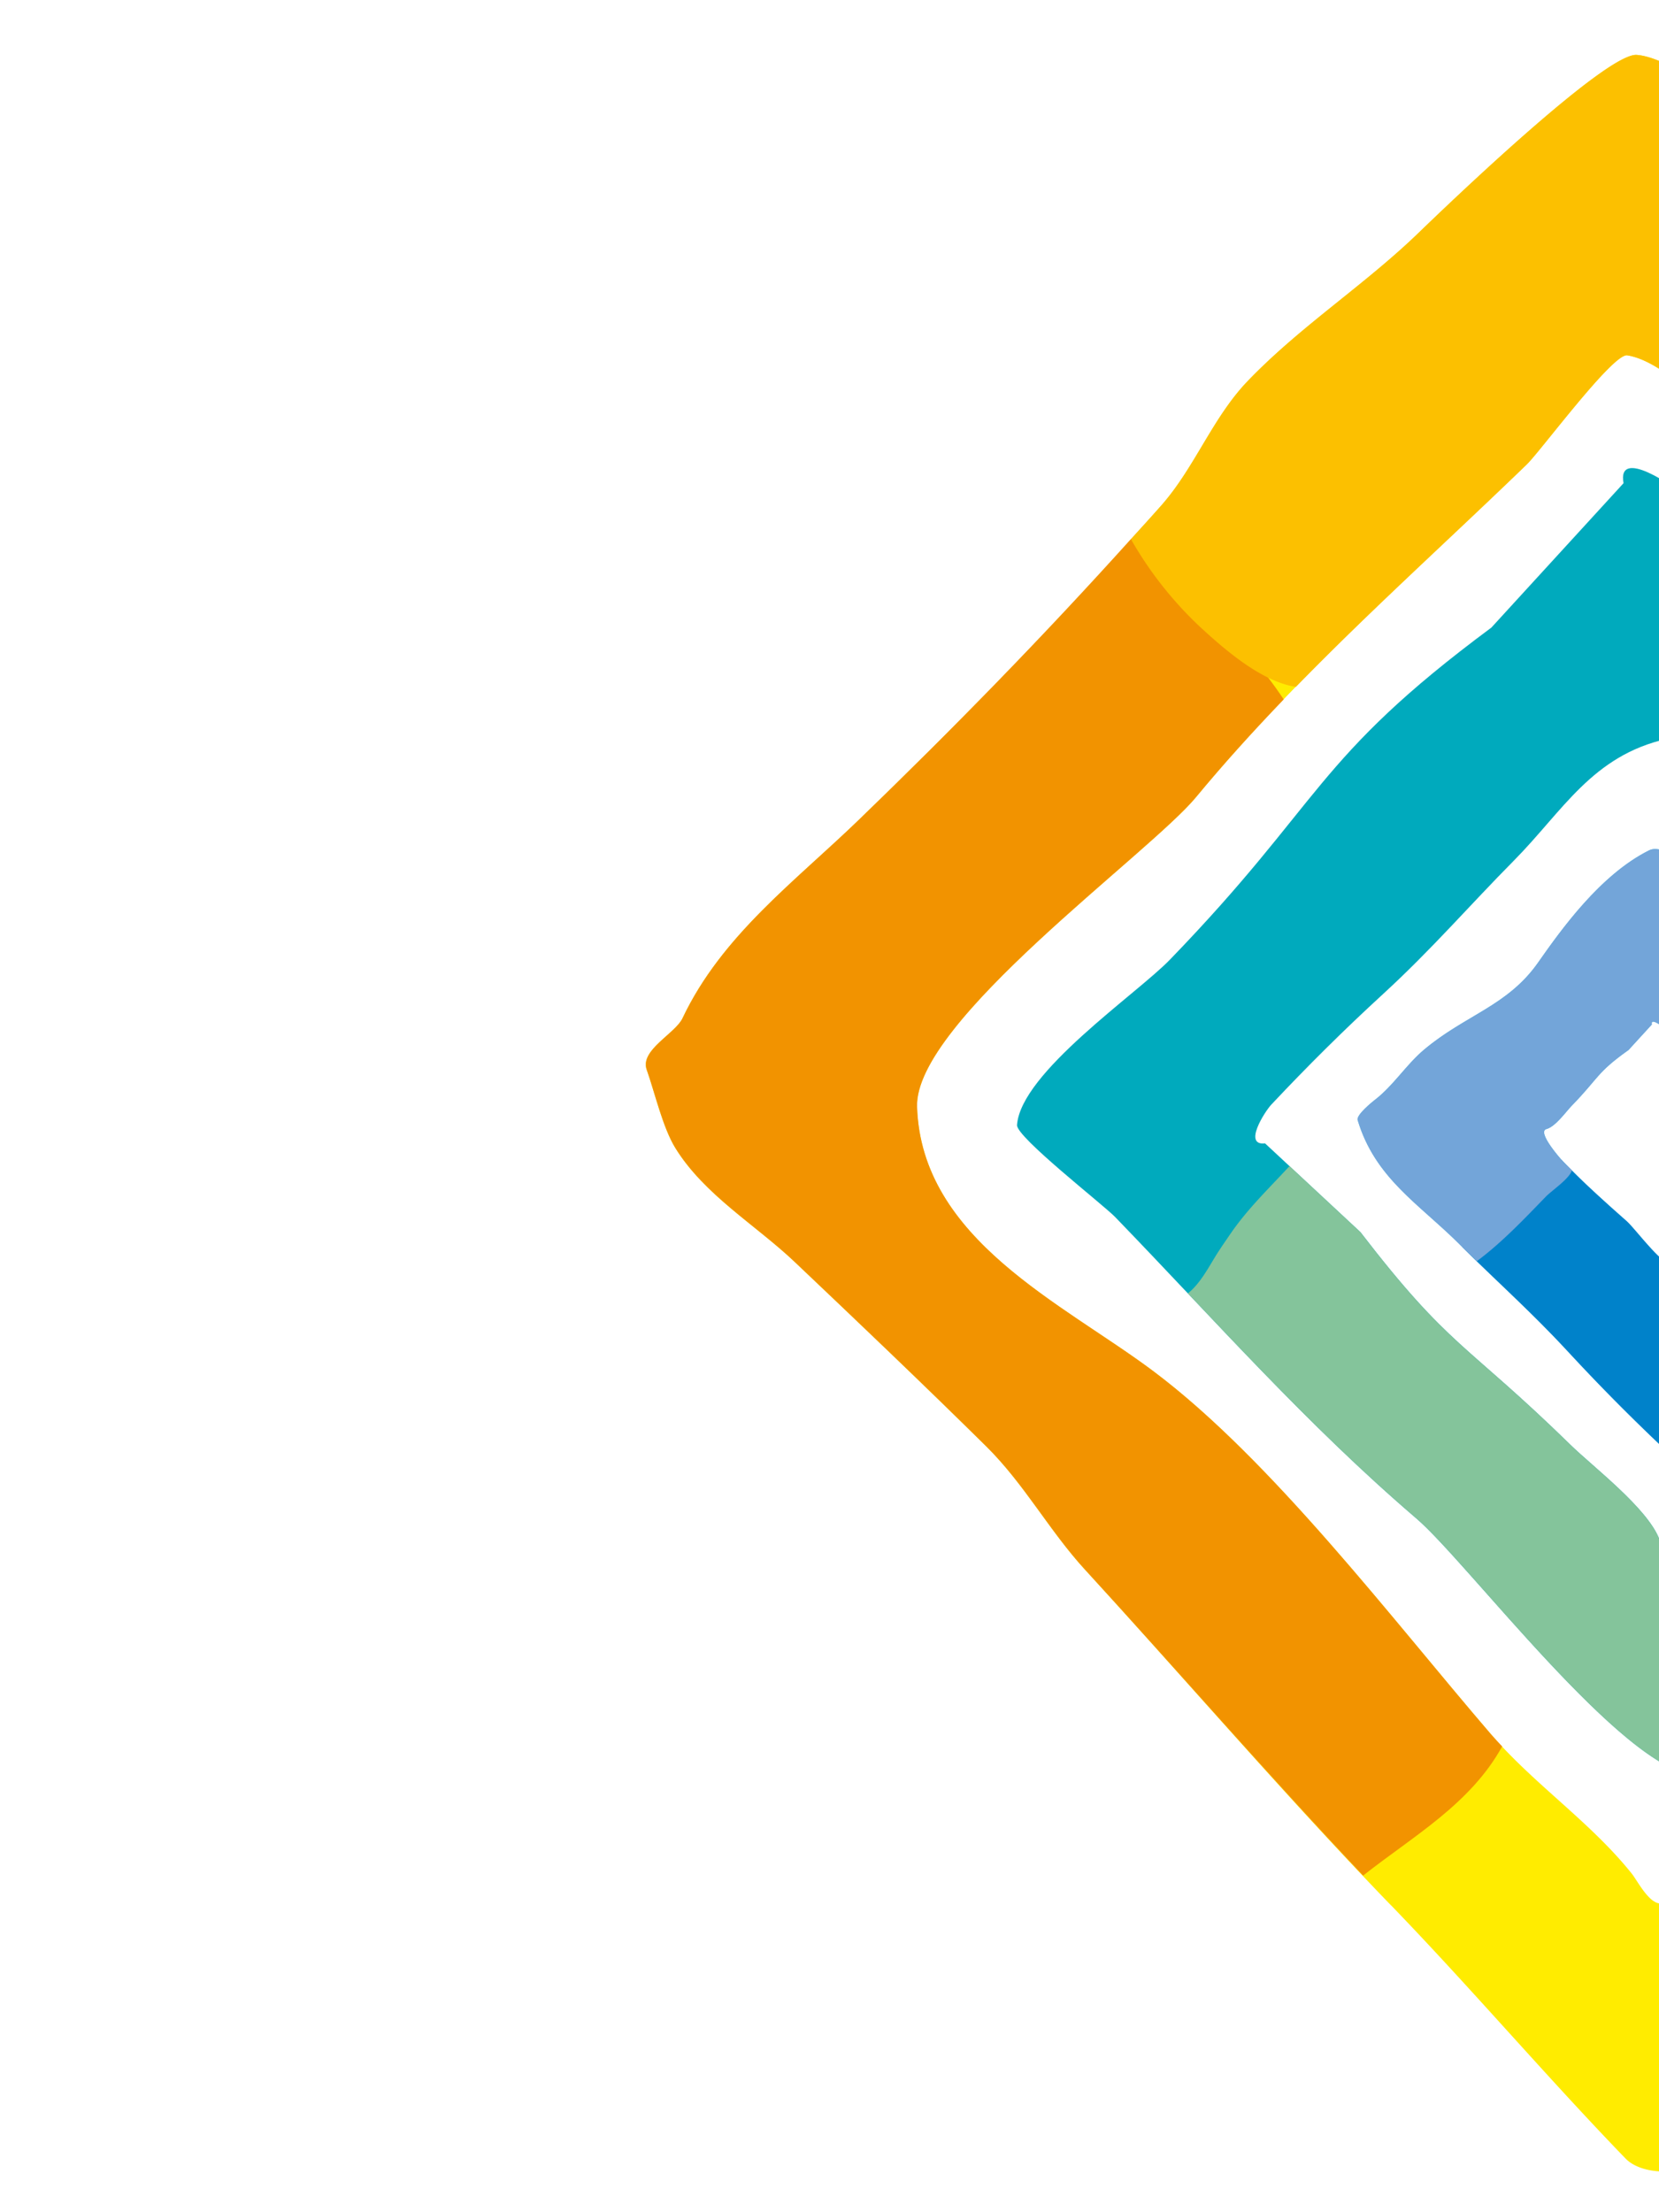 <svg xmlns="http://www.w3.org/2000/svg" width="315" height="420" viewBox="0 0 315 420">
    <defs>
        <clipPath id="38ailo892a">
            <path fill="#fff" stroke="#707070" d="M0 0H315V420H0z" transform="translate(1605 340)"/>
        </clipPath>
    </defs>
    <g clip-path="url(#38ailo892a)" transform="translate(-1605 -340)">
        <g>
            <path fill="#00aabd" d="M776.108 1330.147c-10.1.485-19.73.612-29.87.349-12.5-.327-23.3.682-35.411.95-13.266.292-24.545 4.02-37-3.584-1.087-.664-.68-6.24-.589-7.207.607-6.431-.819-12.826-.435-19.261.875-14.743 6.172-24.7 3.841-38.939-1.769-10.832-4.6-28.929-.819-43.112 2.2-8.273 29.915-3.018 37.215-3.813 15.728-1.724 32.486-3.378 48.277-3.378 1.912 0 21.877 1.042 19.163 7.483-2.467 5.858-.487 18.568-.315 24.608.807 27.912 3.749 28.978.607 56.728l1.31 24.711c3.38 2.592-4.145 4.375-5.977 4.466m36.162 5.2c0-27.425 1.22-53.539-1.357-80.854-1.2-12.682 5.005-61.887-4.2-71.742-14.411-15.43-35.508-5.478-51.78-2.4-21.385 4.043-50.293-.12-72.427-1.642-9.665-.665-19.273 1.814-28.926.755-1.46-.16-5.3-1.632-6.292.259-11.422 21.624-2.743 42.751-2.3 65.79.394 21.042-5.7 39.024-6.19 60.73-.4 17.612-.205 34.331.522 51.885.137 3.178 2.811 16.237 6.71 10.368l37.105-2.272c41.682 5.455 45.815-1.506 87.732-2.909 9.07-.3 35.235 4.266 42.661-2.4 1.694-1.524-1.26-22.239-1.26-25.559" transform="matrix(-0.719, 0.695, -0.695, -0.719, 3359.183, 965.005) translate(22.972 19.856)"/>
            <path fill="#ffec00" d="M847.722 1396.461c-10.85 11.961-65.008 3.893-78.966 5.45-30.065 3.356-58.812 1.769-89 1.769-3.653 0-26.457 3.836-28.129 1.639-7.346-9.653-2.312-43.646-2.644-55.43-1.547-54.448-9.206-59.82-3.206-113.975l-2.5-48.2c-6.459-5.068 7.913-8.543 11.417-8.714 19.316-.95 37.724-1.2 57.1-.682 23.9.635 43.691 8.554 66.845 8.033 25.365-.567 48.616-11.846 72.422 2.994 2.077 1.294.452 6.282.28 8.176-1.162 12.539 1.564 25.027.83 37.578-1.672 28.753-6.252 66.318-1.8 94.1 3.378 21.139 14.336 48.553-2.644 67.269m40.662-171.576c0-21.875 1.4-43.672 1.4-65.5 0-4.643-5.954-10.076-9.893-10.076a9.128 9.128 0 0 1-3.149-.882c-30.562-1.971-60.89.469-91.688.469-7.219 0-14.226-2.232-21.447-2.444-28.541-.854-57.249.131-85.79.131-16.41 0-33.706.687-49.995-.538-3.968-.3-15.562-3.206-18.946.132-6.882 6.785-2.084 28.519-2.084 39.351 0 16.54 5.062 32.681 5.845 48.889.87 17.9.562 37.542.562 55.423 0 31.118 3.018 65.563-1.952 96-1.409 8.611-4.34 15.183-6.407 23.286-1.912 7.482.36 29.806 5.852 35.944 3.881 4.351 45.615 4.494 53.2 4.494 14.393 0 28.444 2.846 42.9 2.319 9.67-.355 18.669-4.826 28.266-5.581 27.706-2.193 54.918-3 82.727-3 16.924 0 34.033 2.3 50.275-3.813 3.086-1.157 10.048 1.3 11.7-2.312 1.907-4.191 5.433-10.015 6.407-14.435 2.244-10.2-.812-21.151-1.254-31.319-.722-16.7-1.425-33.739-1.809-50.39-.24-10.248 2.507-19.8 2.782-29.954.767-28.713 2.508-57.484 2.508-86.2" transform="matrix(-0.719, 0.695, -0.695, -0.719, 3359.183, 965.005) translate(0 0)"/>
            <path fill="#40bfef" d="M722.784 1269.344c-1.552-.859-4.93-.2-6.539-.148-7.419.228-7.713 1.23-15.08.108l-6.567.407c-.7 1.157-1.162-1.425-1.18-2.049-.108-3.464-.125-6.767-.04-10.239.115-4.281-.137-7.981-.183-12.131-.057-4.546-1.024-8.418 1.02-12.671.182-.367 1.659-.219 1.917-.19 1.706.223 3.413-.257 5.125-.113 3.91.325 6.549 2.152 10.34 1.385 2.884-.59 7.7-1.529 11.462-.212 2.192.772.744 10.253.944 12.756.43 5.387.837 11.135.809 16.541 0 .658-.315 7.5-2.027 6.555m27.092-4.18c-.182-9.927-.887-18.78-.657-29.021.182-8.308.1-16.2-.242-24.483-.064-1.505-1.305-7.666-3.1-4.895l-17.159 1.077c-19.273-2.578-20.012-.172-39.391.492-4.191.143-13.019 1.764-17.086-.263-4.472-2.222-5.2 14.141-5.2 15.71 0 12.941 1.15 26.68 2.342 39.569.555 5.989-3.1 28.7 2.656 30.505 9.842 3.1 22.409.774 29.933-.675 9.888-1.907 16.8 2.432 27.035 3.154 4.466.309 8.915-.858 13.375-.36.675.074 4.546.412 5-.482 5.283-10.208 2.691-19.45 2.489-30.328" transform="matrix(-0.719, 0.695, -0.695, -0.719, 3359.183, 965.005) translate(41.949 41.014)"/>
            <path fill="#f29300" d="M827.839 1306.776c-.24-10.255 2.514-19.8 2.783-29.956.7-26.125 2.142-52.3 2.406-78.437-12.019-1.209-24.06-4.4-36.02-.722-.017 1.059-.028 2.112-.085 3.171-1.677 28.754-6.259 66.318-1.809 94.1 3.383 21.139 14.336 48.551-2.646 67.269-10.85 11.954-65.006 3.893-78.966 5.45-8.359.934-16.615 1.46-24.831 1.769-2.352 12.6-2.026 33.031-.377 42.054 24.78-1.717 49.273-2.427 74.229-2.427 16.926 0 34.033 2.3 50.276-3.813 3.086-1.162 10.048 1.3 11.7-2.314 1.912-4.19 5.433-10.013 6.407-14.433 2.244-10.2-.814-21.15-1.254-31.318-.722-16.7-1.427-33.741-1.811-50.39" transform="matrix(-0.719, 0.695, -0.695, -0.719, 3359.183, 965.005) translate(55.253 34.264)"/>
            <path fill="#fcc000" d="M740.6 1403.783c-20.193.607-40.181-.1-60.838-.1-3.653 0-26.459 3.836-28.129 1.637-7.346-9.653-2.314-43.644-2.646-55.428-1.545-54.449-9.206-59.82-3.206-113.975l-2.5-48.2c-6.459-5.067 7.913-8.541 11.417-8.715 2.989-.148 5.92-.245 8.874-.36 1.712-10.529 1.729-21.282 2.359-31.965-12.734.138-25.713.31-38.109-.624-3.968-.3-15.562-3.206-18.946.132-6.881 6.784-2.089 28.518-2.089 39.351 0 16.54 5.062 32.681 5.852 48.889.87 17.9.56 37.542.56 55.423 0 31.118 3.018 65.561-1.952 96-1.409 8.611-4.34 15.183-6.407 23.284-1.912 7.484.362 29.808 5.852 35.945 3.881 4.351 45.615 4.494 53.2 4.494 14.395 0 28.444 2.846 42.9 2.319 9.67-.355 18.671-4.826 28.266-5.583 2.869-.228 5.715-.384 8.578-.577a70.925 70.925 0 0 0 2.124-21.42c-.372-6.234-1.18-15.3-5.153-20.525" transform="matrix(-0.719, 0.695, -0.695, -0.719, 3359.183, 965.005) translate(0 0)"/>
            <path fill="#c5d87a" d="M673.234 1318.954c.607-6.424-.818-12.826-.435-19.261.875-14.736 6.172-24.7 3.841-38.937-1.769-10.834-4.6-28.926-.819-43.108 2.2-8.279 29.91-3.018 37.216-3.82 6.219-.68 12.614-1.316 19.031-1.882.035-4.4-.607-8.938-.932-13.124-.292-3.846.045-12.205-.962-18.493-16.147-.257-33.329-2.336-47.671-3.326-9.665-.665-19.271 1.814-28.924.76-1.461-.16-5.3-1.63-6.294.253-11.422 21.63-2.743 42.751-2.307 65.8.4 21.035-5.69 39.024-6.182 60.73-.183 8.033-.223 15.882-.167 23.709 6.315.068 15.373-2.056 19.523-2.823a60.838 60.838 0 0 1 15.07-.814 30.139 30.139 0 0 1 .011-5.662" transform="matrix(-0.719, 0.695, -0.695, -0.719, 3359.183, 965.005) translate(22.977 21.552)"/>
            <path fill="#84c49b" d="M777.374 1254.49c-1.2-12.682 5.01-61.887-4.2-71.74-14.406-15.43-35.51-5.48-51.775-2.4-9.5 1.8-20.492 1.969-31.709 1.477a106.677 106.677 0 0 0-.83 12.274c0 5.3.373 13.943 2.622 20.172 12.081-1.19 24.465-2.124 36.294-2.124 1.919 0 21.877 1.047 19.165 7.489-2.463 5.857-.487 18.568-.315 24.608.812 27.911 3.75 28.976.607 56.727l.972 18.379c5.755-.332 11.372-.287 17.086-1.466 2.016-.423 1.844-.355 3.98-.842 2.948-.682 6.44-1.969 9.606-1.654.224-20.337.442-40.273-1.505-60.9" transform="matrix(-0.719, 0.695, -0.695, -0.719, 3359.183, 965.005) translate(56.509 19.857)"/>
            <path fill="#0082ca" d="M732.429 1236.141c.182-8.308.1-16.2-.242-24.483-.064-1.5-1.306-7.661-3.1-4.9l-17.159 1.077c-9.07-1.214-14.028-1.317-18.763-1.025a154.371 154.371 0 0 0-.755 25.415c.022.492.028 1.054.028 1.632a9.183 9.183 0 0 0 2.371-.16c2.884-.59 7.7-1.529 11.462-.207 2.192.767.744 10.248.944 12.751.43 5.393.837 11.135.809 16.547 0 .073-.007.245-.018.464 1.821-.3 3.62-.734 4.41-.767 4.276-.179 9.028-1.374 13.283-.614 2.141.384 4.9 1.872 7.369 2.467-.207-9.59-.859-18.246-.635-28.2" transform="matrix(-0.719, 0.695, -0.695, -0.719, 3359.183, 965.005) translate(58.739 41.014)"/>
            <path fill="#73a5d9" d="M731.317 1242.711c-1.747.052-5.273-.628-6.957.075-.057.023-.1.068-.16.091.012.807.075 1.632.068 2.428-.005.652-.315 7.494-2.026 6.55-1.552-.854-4.93-.2-6.539-.15-7.421.23-7.713 1.237-15.082.11l-6.572.405c-.694 1.157-1.157-1.425-1.174-2.049-.108-3.464-.127-6.762-.04-10.232.068-2.7 0-5.175-.08-7.673a65.761 65.761 0 0 0-7.312 1.427c-3.108.508-6.417 1.527-9.533 1.527-2.552 0-5.615-.875-8.054-.715.308 3.831.64 7.633.984 11.354.555 5.988-3.1 28.7 2.651 30.5 9.848 3.1 22.416.779 29.933-.675 9.893-1.907 16.811 2.434 27.042 3.154 4.465.31 8.915-.859 13.374-.36.675.075 4.54.412 5-.482 5.285-10.208 2.691-19.448 2.491-30.326-.028-1.587-.085-3.121-.137-4.662-5.9-.767-11.927-.487-17.881-.3" transform="matrix(-0.719, 0.695, -0.695, -0.719, 3359.183, 965.005) translate(42.493 58.502)"/>
        </g>
    </g>
</svg>
